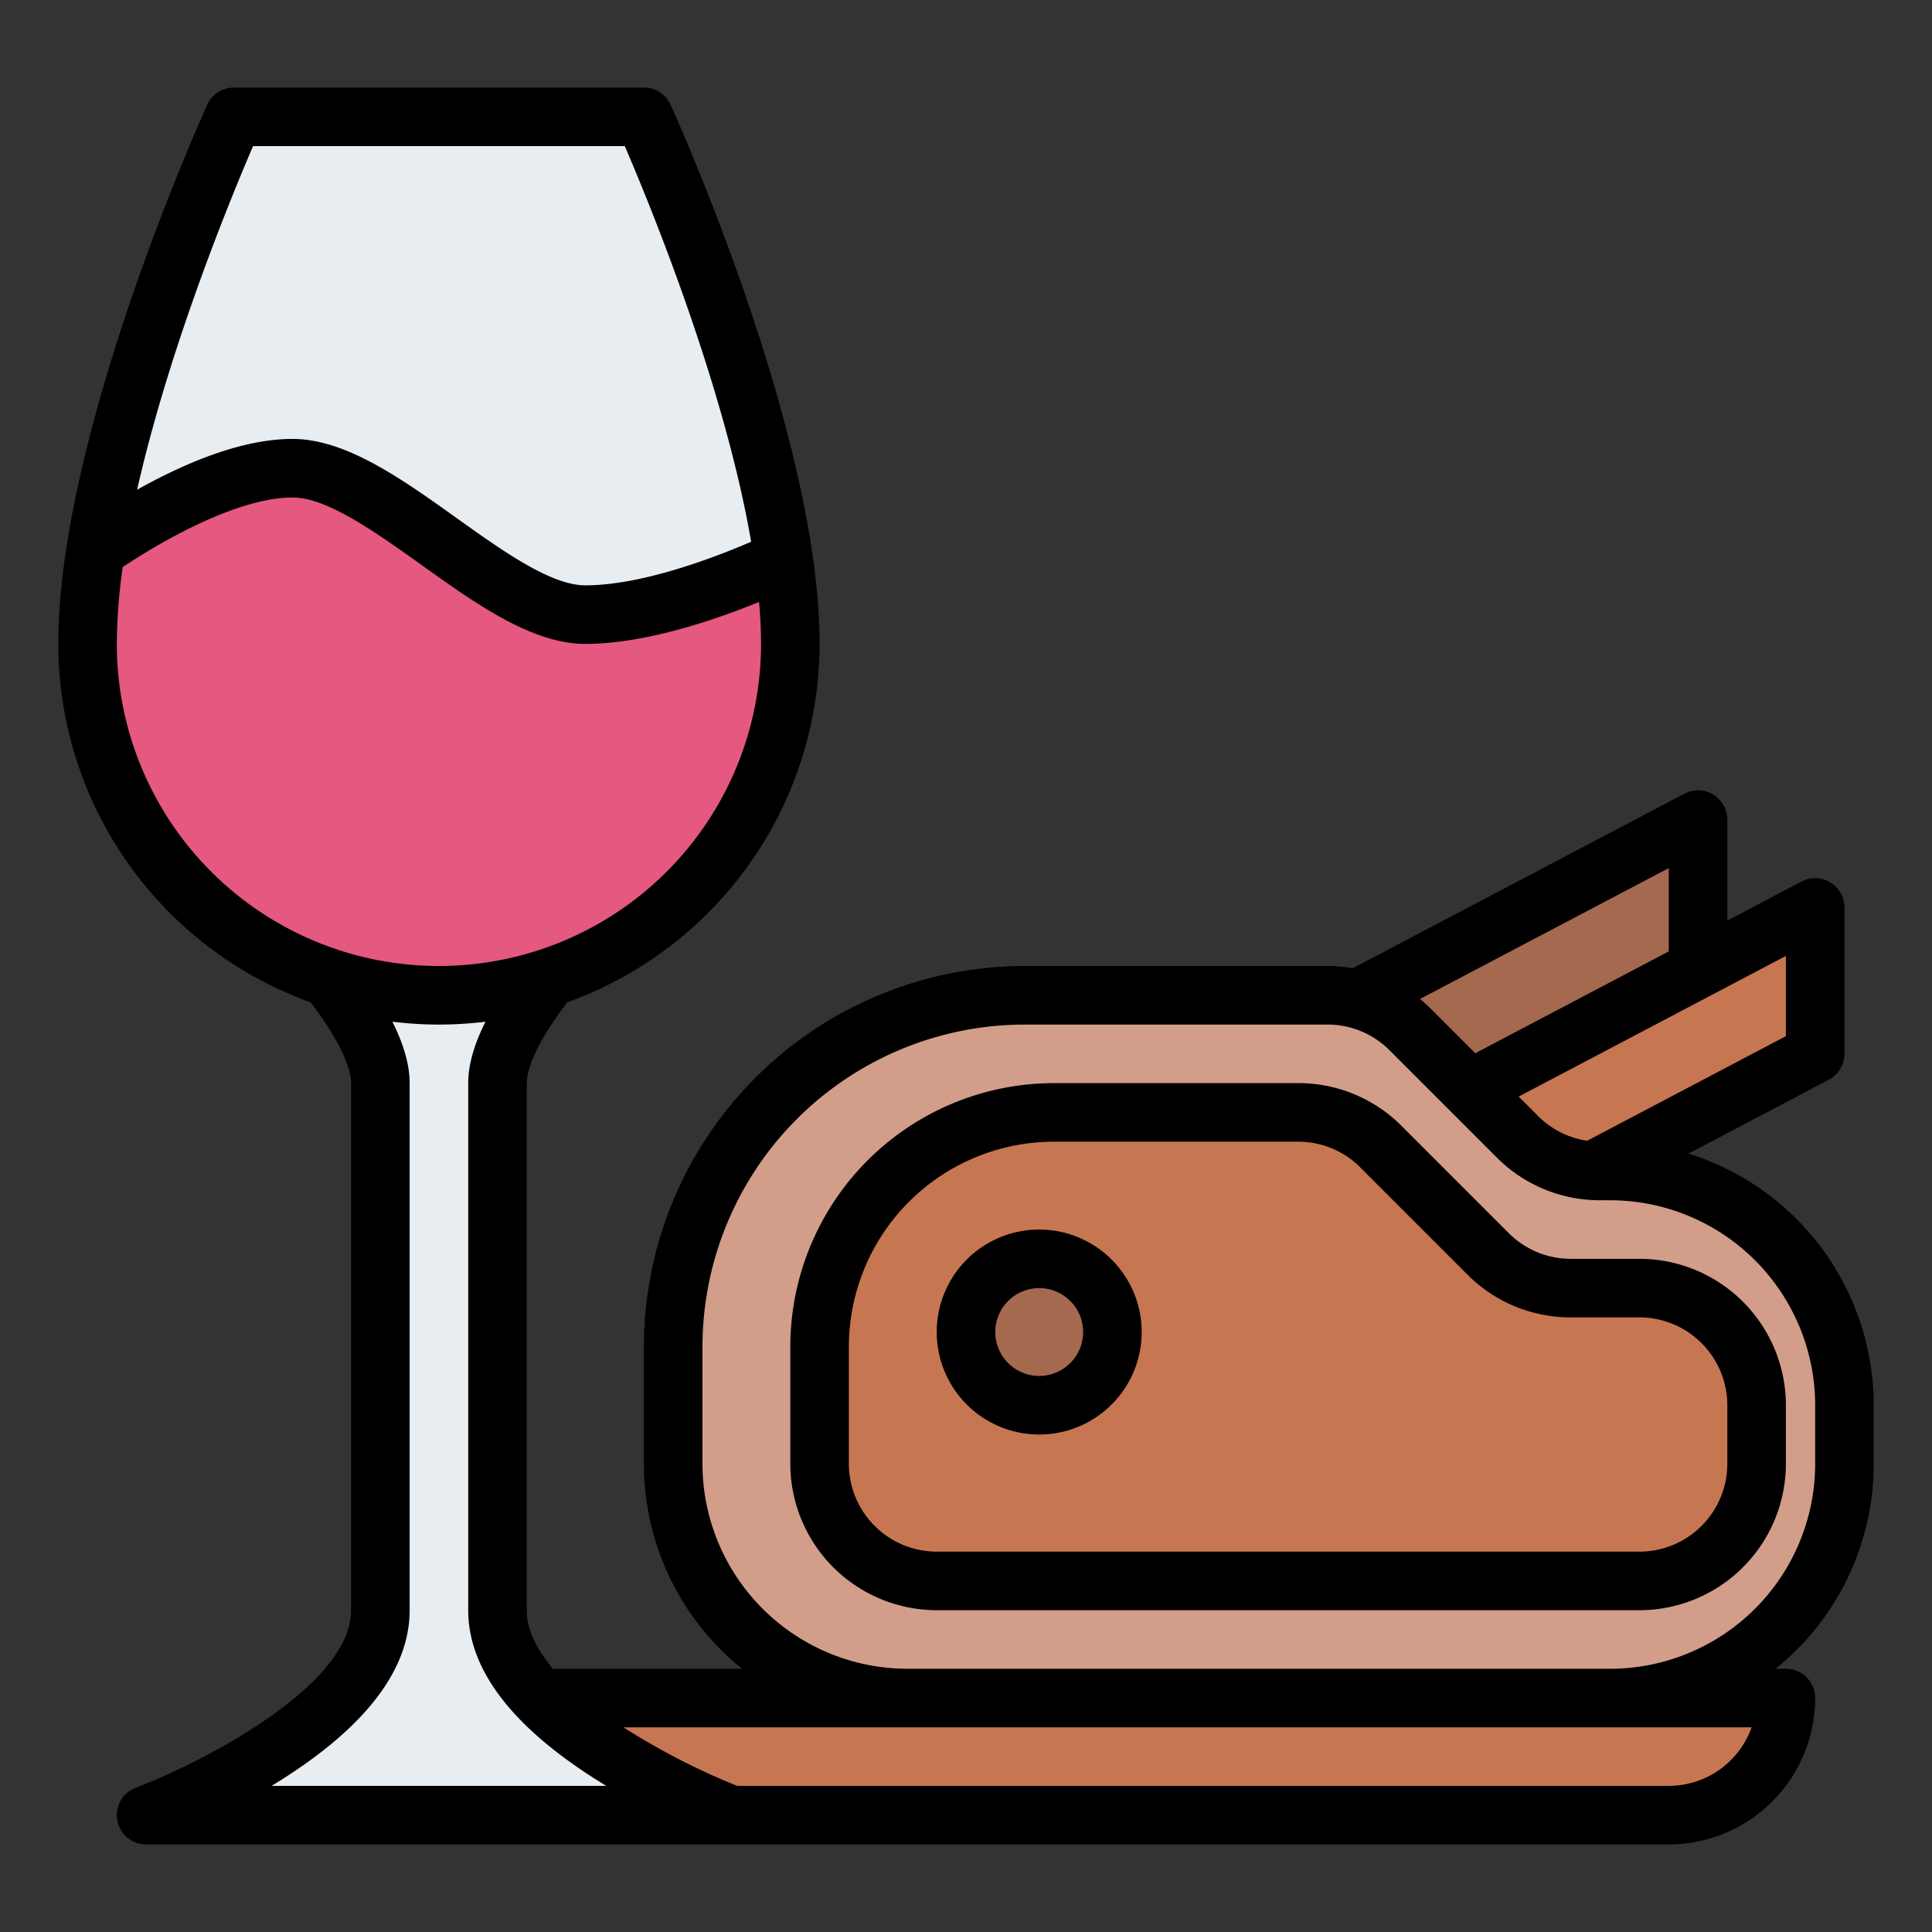<svg xmlns="http://www.w3.org/2000/svg" version="1.1" xmlns:xlink="http://www.w3.org/1999/xlink" width="512" height="512" x="0" y="0" viewBox="0 0 512 512" style="enable-background:new 0 0 512 512" xml:space="preserve" class=""><rect x="0" y="0" width="512" height="512" fill="#333333" stroke="none"/><g transform="matrix(0.97,0,0,0.97,7.68,7.68)"><path d="m304 304 152-80v48l-152 80v-48z" style="" fill="#a5694f" data-original="#93573d" class="" opacity="1"></path><path d="m336 320 152-80v40l-152 80v-40z" style="" fill="#c77652" data-original="#ab6647" class="" opacity="1"></path><path d="M240 456h192a64 64 0 0 0 64-64v-16a64 64 0 0 0-64-64h-2.745a32 32 0 0 1-22.628-9.373l-29.254-29.254A32 32 0 0 0 354.745 264H272a96 96 0 0 0-96 96v32a64 64 0 0 0 64 64Z" style="" fill="#d29e89" data-original="#c2856c" class="" opacity="1"></path><path d="M216 360v32a32 32 0 0 0 32 32h192a32 32 0 0 0 32-32v-16a32 32 0 0 0-32-32h-18.745a32 32 0 0 1-22.628-9.373l-29.254-29.254A32 32 0 0 0 346.745 296H280a64 64 0 0 0-64 64Z" style="" fill="#c77652" data-original="#ab6647" class="" opacity="1"></path><circle cx="276" cy="356" r="20" style="" fill="#a5694f" data-original="#93573d" class="" opacity="1"></circle><path d="M128 456h352a32 32 0 0 1-32 32H128v-32Z" style="" fill="#c77652" data-original="#ab6647" class="" opacity="1"></path><path d="M128 432V288c0-16 24-40 24-40H72s24 24 24 40v144c0 32-64 56-64 56h160s-64-24-64-56Z" style="" fill="#e8edf1" data-original="#e8edf1" class=""></path><path d="M16 168a96 96 0 0 0 192 0c0-56-40-144-40-144H56s-40 88-40 144Z" style="" fill="#e8edf1" data-original="#e8edf1" class=""></path><path d="M208 168a96 96 0 0 1-192 0 168.948 168.948 0 0 1 2.21-25.59C25.85 137.06 51.77 120 72 120c24 0 56 40 80 40 20.58 0 47.04-11.76 54.16-15.11A162.75 162.75 0 0 1 208 168Z" style="" fill="#e55880" data-original="#931237" class="" opacity="1"></path><path d="M504 392v-16a72.13 72.13 0 0 0-50.6-68.752l38.321-20.169A8 8 0 0 0 496 280v-40a8 8 0 0 0-11.726-7.079L464 243.592V216a8 8 0 0 0-11.726-7.079l-90.6 47.685a40.511 40.511 0 0 0-6.927-.606H272a104.118 104.118 0 0 0-104 104v32a71.883 71.883 0 0 0 26.815 56h-51.651c-4.39-5.151-7.164-10.565-7.164-16V288c0-2.35 1.119-9.088 11.079-22.094A104.177 104.177 0 0 0 216 168c0-57.077-39.055-143.653-40.717-147.311A8 8 0 0 0 168 16H56a8 8 0 0 0-7.283 4.689C47.055 24.347 8 110.923 8 168a104.176 104.176 0 0 0 68.92 97.906C86.881 278.913 88 285.651 88 288v144c0 21.543-43.555 42.772-58.809 48.509A8 8 0 0 0 32 496h416a40.045 40.045 0 0 0 40-40 8 8 0 0 0-8-8h-2.815A71.883 71.883 0 0 0 504 392Zm-24-116.83-54.285 28.572a23.828 23.828 0 0 1-13.431-6.771l-5.293-5.294L480 253.251Zm-32-45.919v22.762l-52.855 27.818-12.116-12.116q-1.433-1.432-2.982-2.7ZM61.226 32h101.548c6.587 15.282 27.126 65.073 34.526 108.09C186.967 144.543 167.369 152 152 152c-9.437 0-22.61-9.41-35.35-18.51C101.858 122.925 86.563 112 72 112c-11.307 0-25.044 4.366-40.831 12.977-.551.3-1.088.6-1.624.9C38.405 86.658 55.355 45.621 61.226 32ZM24 168a152.811 152.811 0 0 1 1.614-20.983C36.572 139.685 57.169 128 72 128c9.437 0 22.61 9.41 35.35 18.51C122.142 157.075 137.437 168 152 168c16.269 0 35.36-6.525 47.474-11.459.342 3.948.526 7.781.526 11.459a88 88 0 0 1-176 0Zm42.265 312q.985-.6 1.975-1.216C91.969 463.954 104 448.213 104 432V288c0-4.943-1.589-10.556-4.717-16.779a104.191 104.191 0 0 0 25.434 0C121.589 277.444 120 283.057 120 288v144c0 16.213 12.031 31.954 35.76 46.784q.989.618 1.975 1.216Zm404.364-16A24.042 24.042 0 0 1 448 480H193.486a188.071 188.071 0 0 1-31.061-16ZM240 448a56.063 56.063 0 0 1-56-56v-32a88.1 88.1 0 0 1 88-88h82.745a23.849 23.849 0 0 1 16.971 7.029l29.255 29.256A39.742 39.742 0 0 0 429.255 320H432a56.063 56.063 0 0 1 56 56v16a56.063 56.063 0 0 1-56 56Z" fill="#000000" opacity="1" data-original="#000000" class=""></path><path d="M480 376a40.045 40.045 0 0 0-40-40h-18.745a23.849 23.849 0 0 1-16.971-7.029l-29.255-29.256A39.742 39.742 0 0 0 346.745 288H280a72.081 72.081 0 0 0-72 72v32a40.045 40.045 0 0 0 40 40h192a40.045 40.045 0 0 0 40-40Zm-16 16a24.028 24.028 0 0 1-24 24H248a24.028 24.028 0 0 1-24-24v-32a56.063 56.063 0 0 1 56-56h66.745a23.849 23.849 0 0 1 16.971 7.029l29.255 29.256A39.742 39.742 0 0 0 421.255 352H440a24.028 24.028 0 0 1 24 24Z" fill="#000000" opacity="1" data-original="#000000" class=""></path><path d="M276 328a28 28 0 1 0 28 28 28.032 28.032 0 0 0-28-28Zm0 40a12 12 0 1 1 12-12 12.013 12.013 0 0 1-12 12Z" fill="#000000" opacity="1" data-original="#000000" class=""></path></g></svg>

